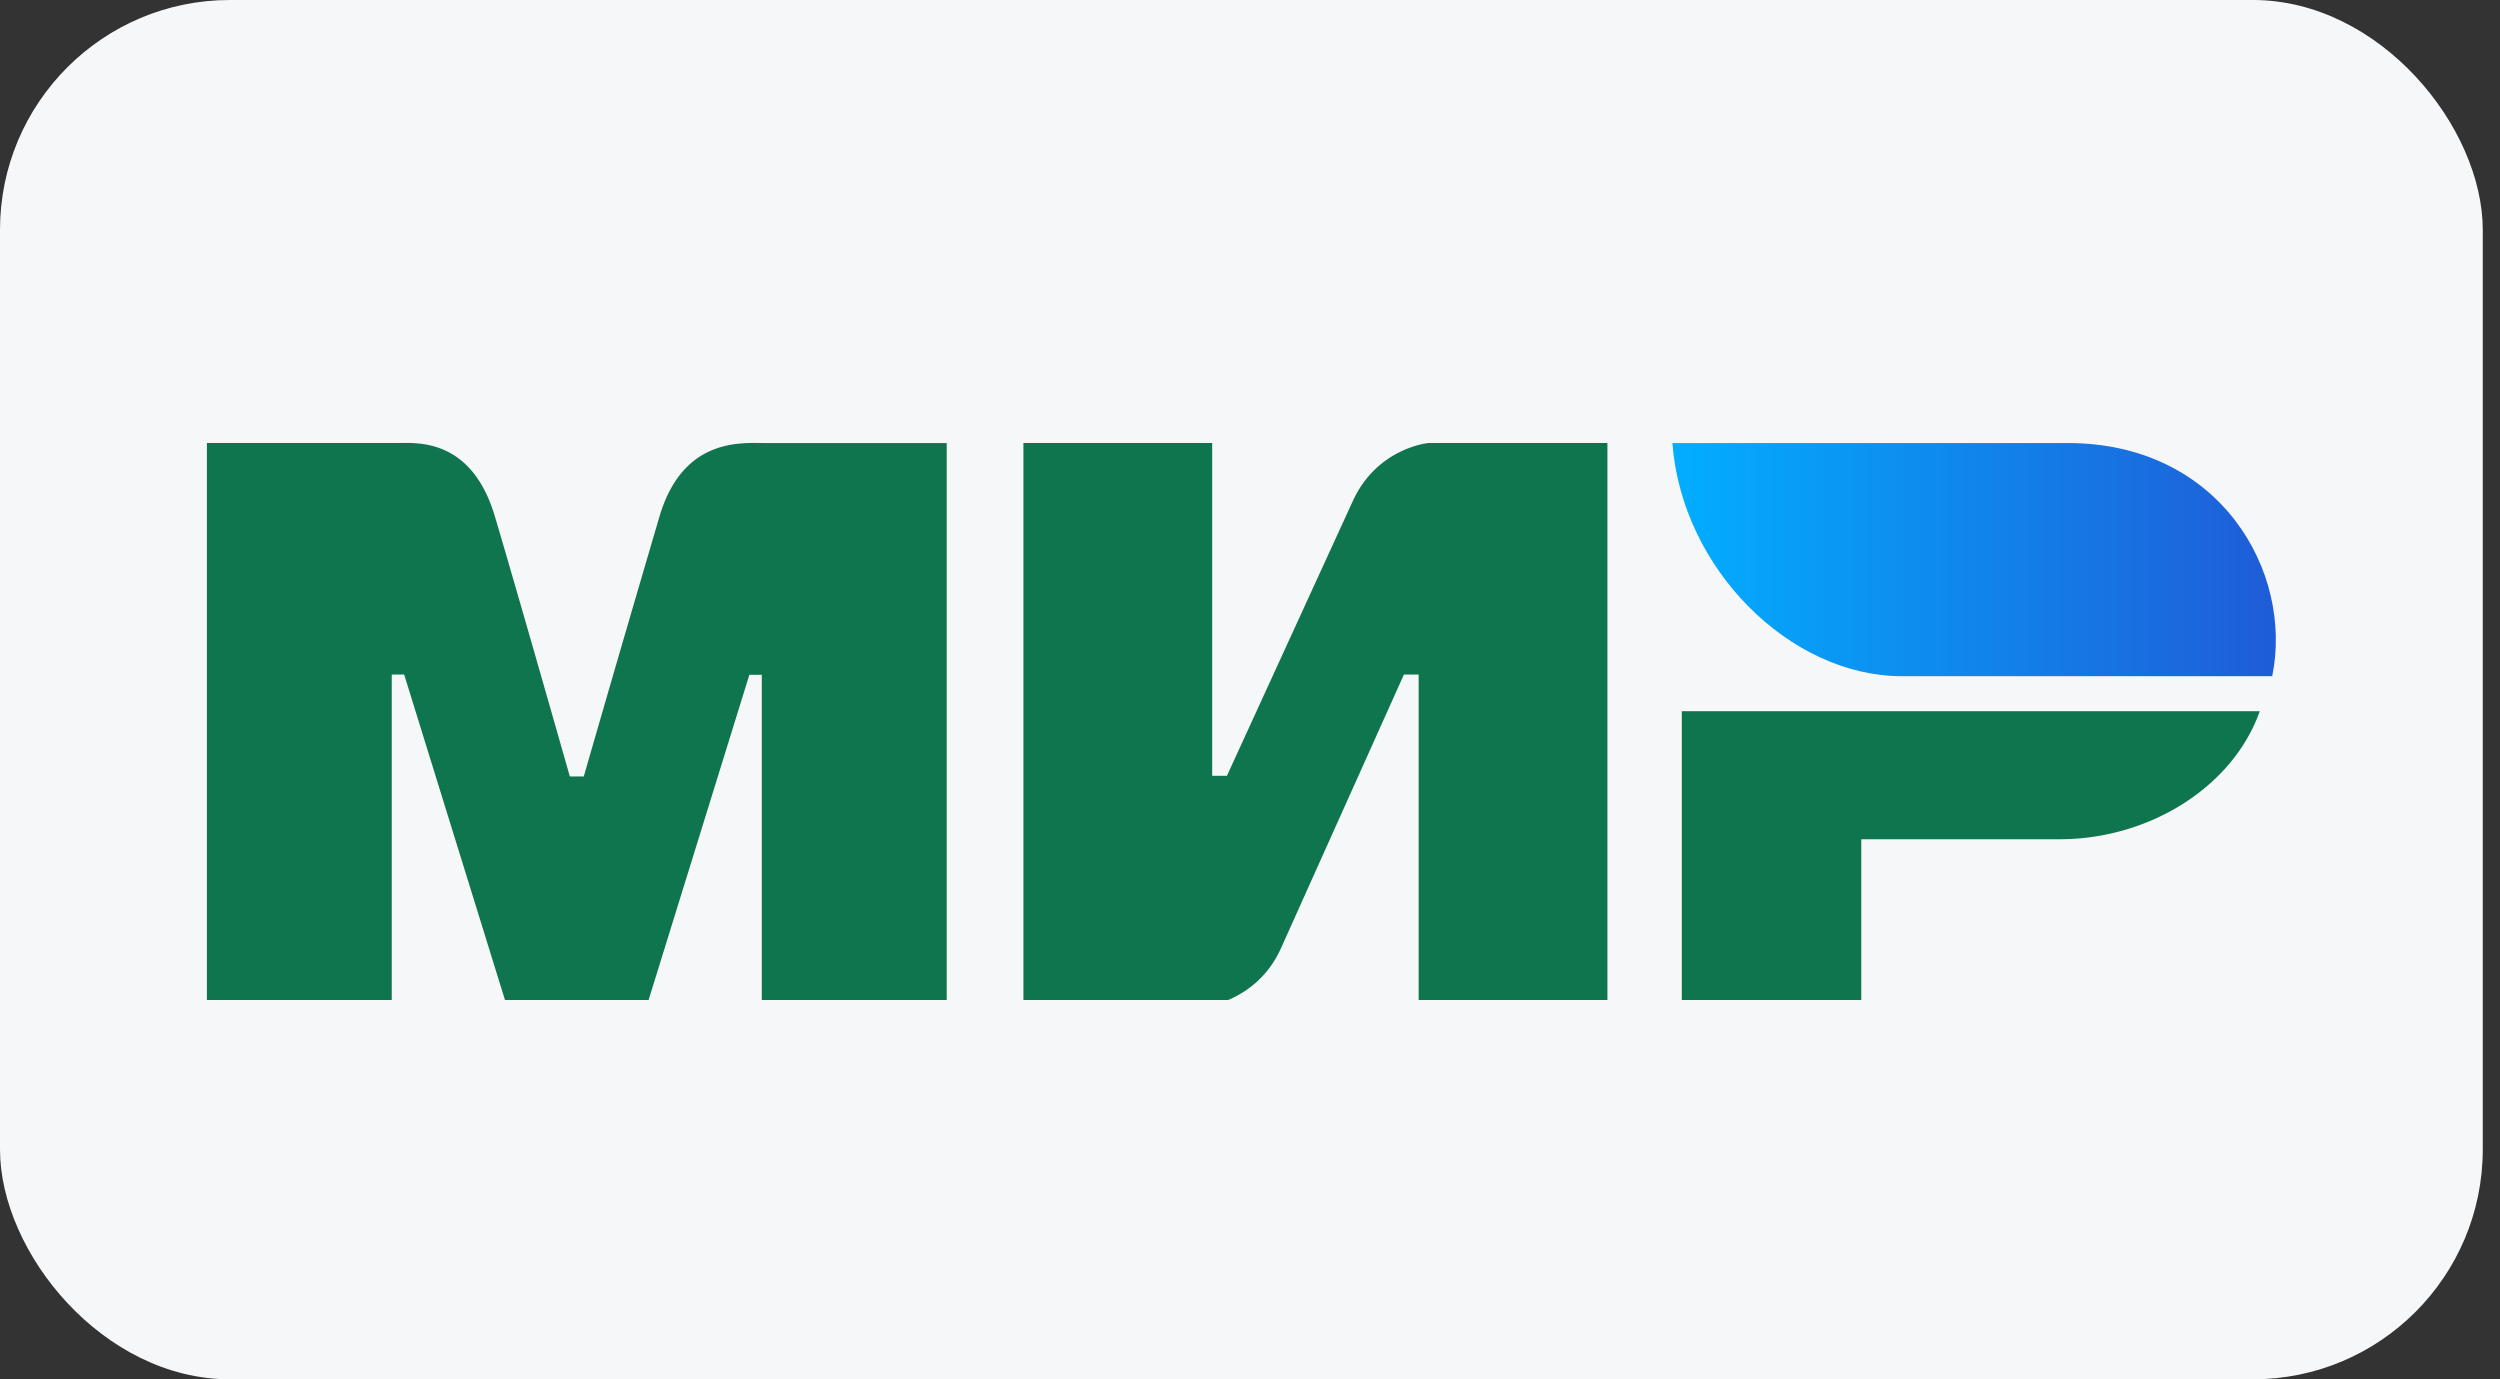 <svg xmlns="http://www.w3.org/2000/svg" fill="none" viewBox="0 0 87 48"><rect x="0" y="0" width="87" height="48" fill="#333333" stroke="none"/><rect width="86.4" height="48" fill="#F6F7F9" rx="8"/><g fill-rule="evenodd" clip-path="url(#a)" clip-rule="evenodd"><path fill="#0F754E" d="M13.858 15.417c.644-.003 2.555-.176 3.365 2.557.545 1.841 1.414 4.857 2.607 9.047h.485a1804.67 1804.67 0 0 1 2.635-9.047c.819-2.761 2.864-2.556 3.682-2.556h6.313v19.636H26.51V23.482h-.432l-3.586 11.572h-4.84l-3.587-11.58h-.432v11.58H7.2V15.417h6.658Zm28.326 0v11.581h.513l4.363-9.523c.846-1.895 2.651-2.058 2.651-2.058h6.227v19.637h-6.569v-11.58h-.513l-4.277 9.522c-.847 1.886-2.738 2.058-2.738 2.058h-6.226V15.417h6.569ZM78.64 24.75c-.916 2.596-3.793 4.456-6.979 4.456h-6.888v5.849h-6.246V24.749H78.64Z"/><path fill="url(#b)" d="M71.96 15.418H58.199c.327 4.372 4.092 8.114 7.99 8.114h12.884c.744-3.633-1.816-8.114-7.111-8.114Z"/></g><defs><linearGradient id="b" x1="79.199" x2="58.198" y1="20.522" y2="20.522" gradientUnits="userSpaceOnUse"><stop stop-color="#1F5CD7"/><stop offset="1" stop-color="#02AEFF"/></linearGradient><clipPath id="a"><path fill="#fff" d="M7.2 13.2h72v21.6h-72z"/></clipPath></defs></svg>
